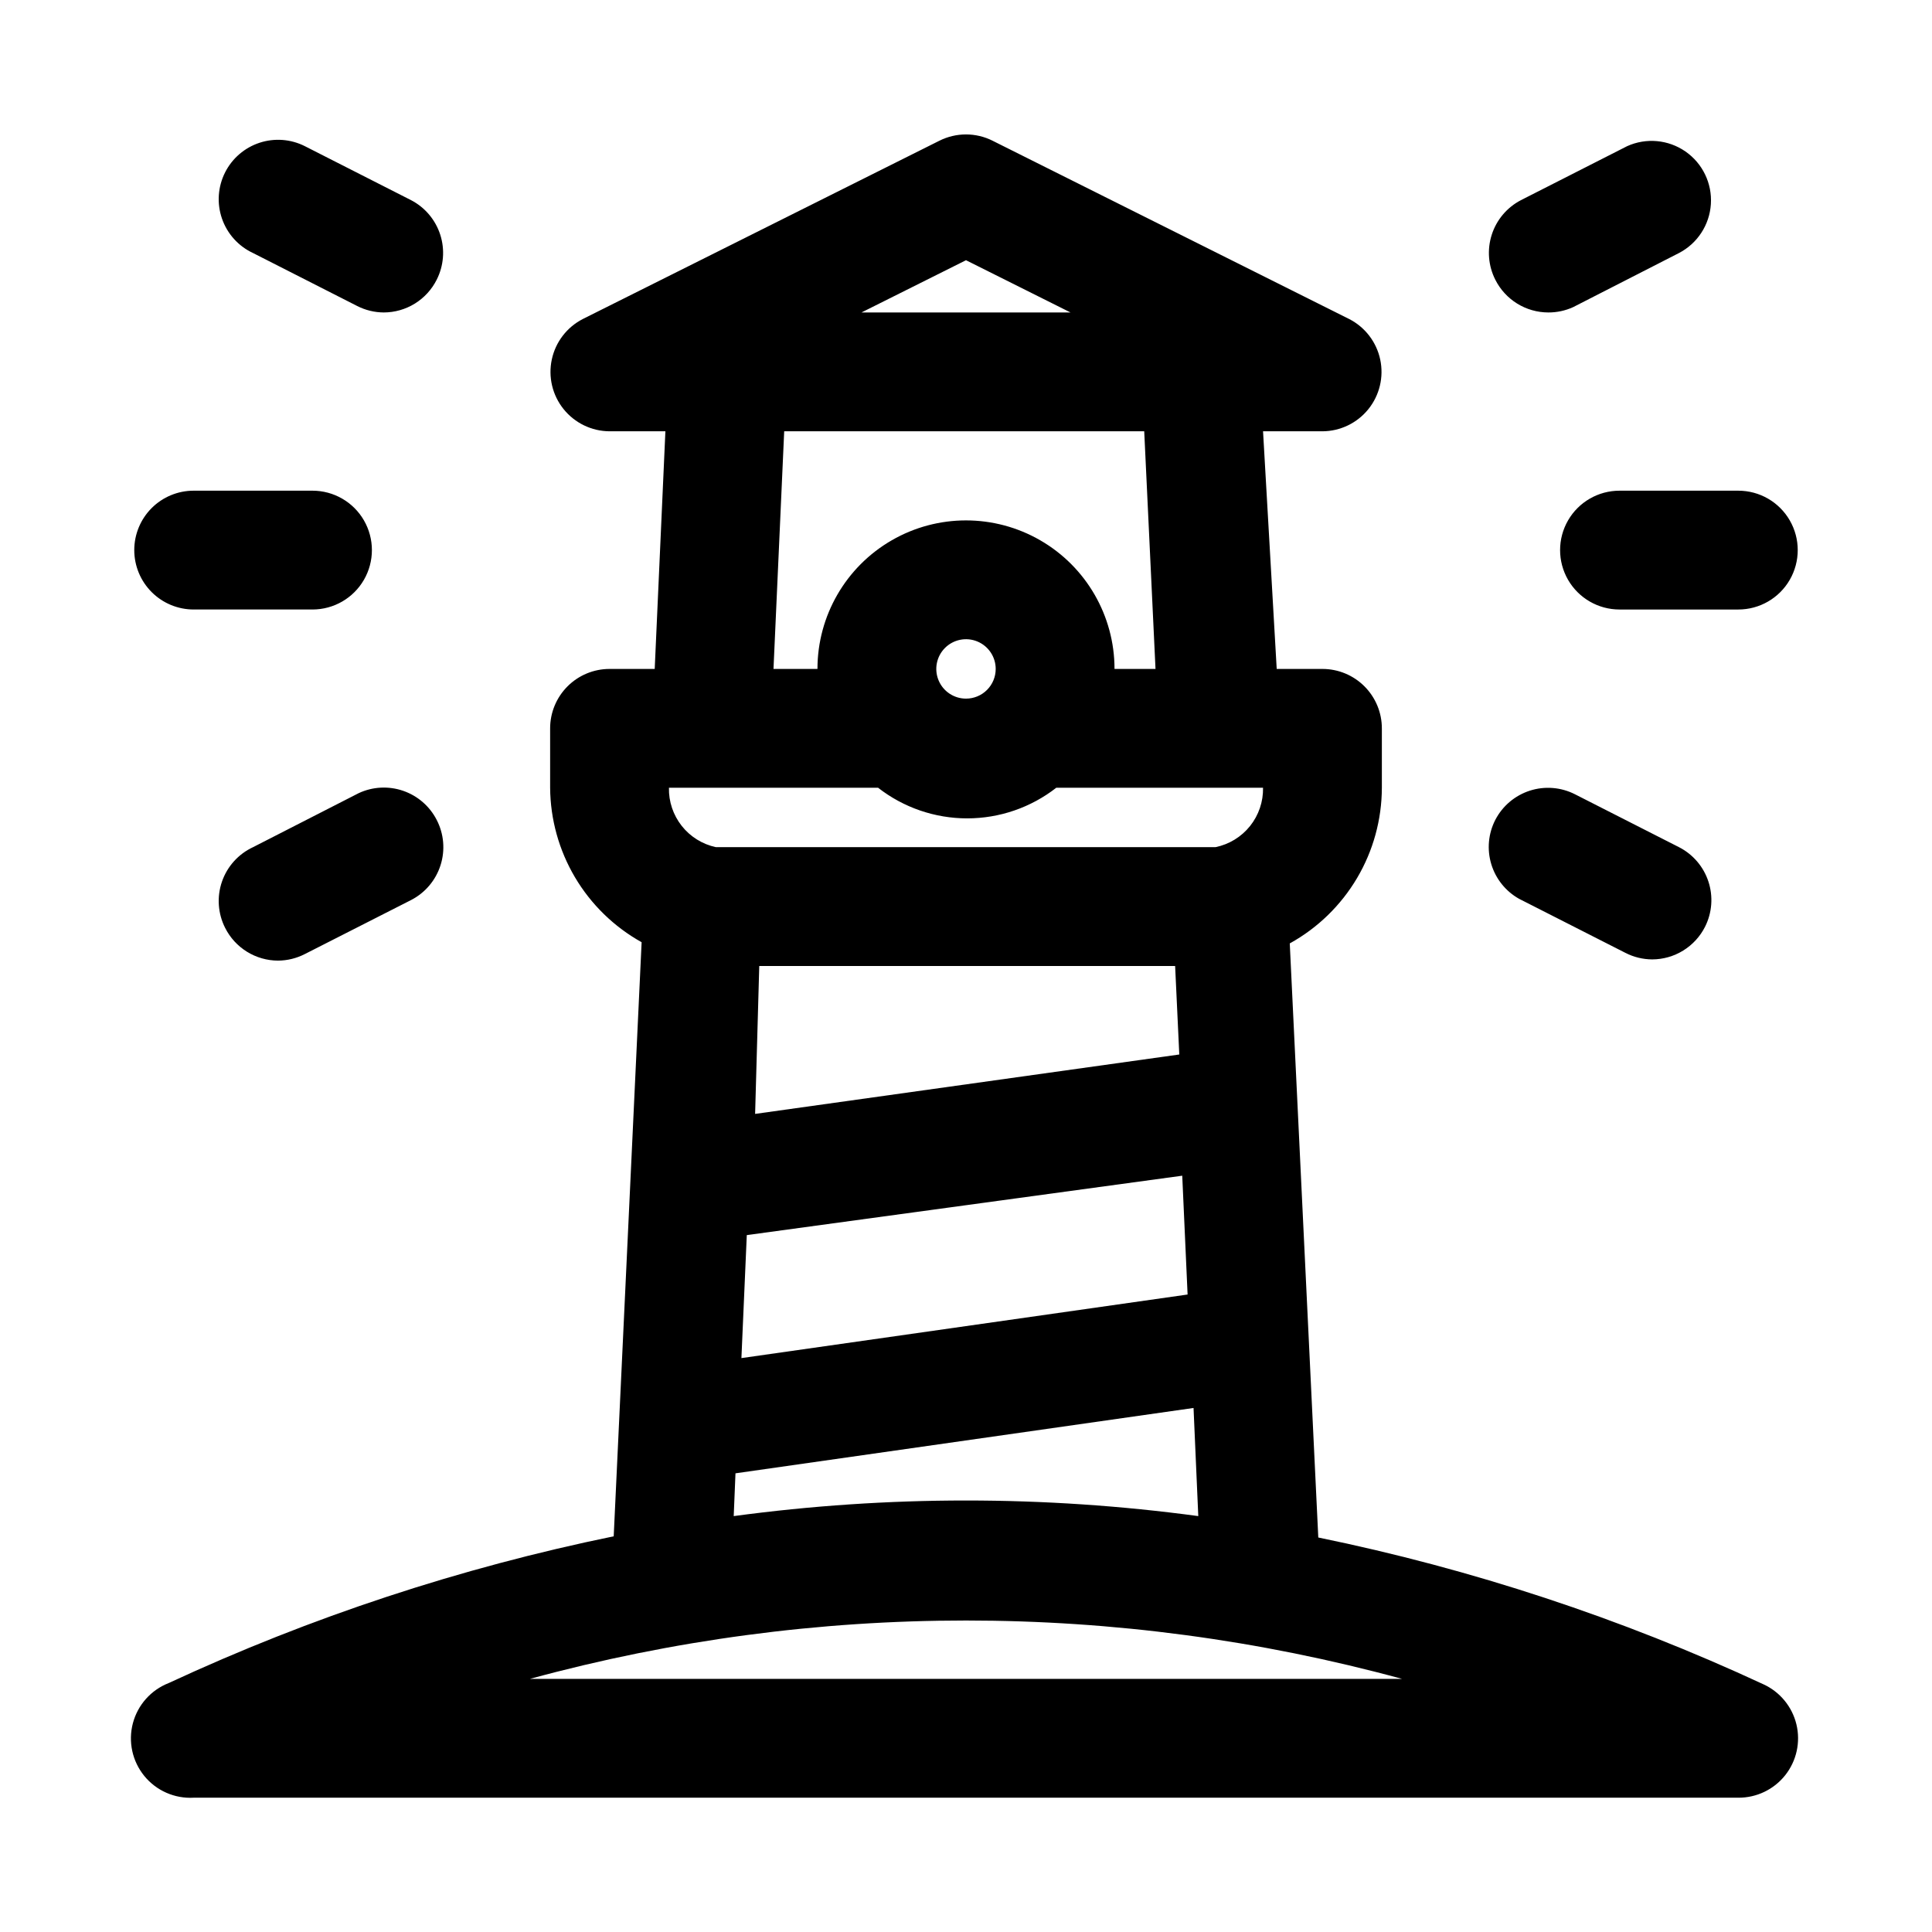 <?xml version="1.0" encoding="UTF-8"?>
<!-- Uploaded to: ICON Repo, www.svgrepo.com, Generator: ICON Repo Mixer Tools -->
<svg fill="#000000" width="800px" height="800px" version="1.1" viewBox="144 144 512 512" xmlns="http://www.w3.org/2000/svg">
 <path d="m611.29 590.34c-37.668-17.492-77.242-30.543-117.93-38.887l-7.559-157.44h0.004c7.375-4.074 13.531-10.047 17.82-17.301 4.293-7.25 6.562-15.52 6.582-23.949v-15.742c0-4.176-1.66-8.18-4.613-11.133-2.949-2.953-6.957-4.613-11.133-4.613h-12.121l-3.621-62.977h15.742c4.738-0.027 9.207-2.184 12.176-5.875 2.969-3.688 4.117-8.52 3.133-13.148-0.988-4.633-4.008-8.574-8.223-10.73l-94.465-47.23v-0.004c-4.453-2.246-9.711-2.246-14.168 0l-94.465 47.23v0.004c-4.215 2.156-7.234 6.098-8.219 10.73-0.988 4.629 0.16 9.461 3.129 13.148 2.969 3.691 7.441 5.848 12.176 5.875h14.801l-2.832 62.977h-11.969c-4.176 0-8.18 1.66-11.133 4.613s-4.613 6.957-4.613 11.133v15.742c0.059 8.359 2.336 16.551 6.594 23.742 4.258 7.191 10.352 13.125 17.652 17.191l-7.398 157.44c-40.684 8.344-80.258 21.395-117.92 38.887-4.695 1.832-8.227 5.797-9.508 10.672-1.277 4.871-0.148 10.062 3.039 13.961 3.188 3.902 8.051 6.039 13.078 5.754h409.35c4.84 0.027 9.422-2.176 12.43-5.969 3.004-3.797 4.094-8.762 2.961-13.469-1.137-4.703-4.375-8.625-8.777-10.633zm-211.29-377.38 27.707 13.852h-55.418zm-23.301 139.8c6.746 5.262 15.059 8.117 23.613 8.117 8.559 0 16.867-2.856 23.617-8.117h54.789c0.074 3.684-1.145 7.277-3.445 10.152-2.305 2.879-5.539 4.856-9.148 5.594h-132.41c-3.578-0.77-6.781-2.762-9.051-5.637-2.269-2.871-3.469-6.449-3.387-10.109zm23.301-23.617c-3.184 0-6.055-1.918-7.273-4.859-1.219-2.941-0.547-6.324 1.707-8.578 2.25-2.25 5.637-2.926 8.578-1.707 2.941 1.219 4.859 4.09 4.859 7.273 0 2.09-0.828 4.09-2.305 5.566-1.477 1.477-3.481 2.305-5.566 2.305zm-54.789 70.852h110.21l1.102 23.457-112.41 15.742zm-3.305 71.32 115.4-15.742 1.418 31.488-118.24 16.848zm9.914-213.02h95.41l2.992 62.977h-10.863c0-14.062-7.504-27.055-19.68-34.086-12.18-7.031-27.184-7.031-39.359 0-12.18 7.031-19.684 20.023-19.684 34.086h-11.652zm-12.91 276.15 121.39-17.32 1.258 28.652 0.004 0.004c-40.855-5.512-82.266-5.512-123.12 0zm-54.473 54.473c75.66-20.621 155.46-20.621 231.12 0zm288.75-314.88h31.488c5.625 0 10.82 3 13.633 7.871 2.812 4.871 2.812 10.871 0 15.746-2.812 4.871-8.008 7.871-13.633 7.871h-31.488c-5.625 0-10.824-3-13.637-7.871-2.812-4.875-2.812-10.875 0-15.746 2.812-4.871 8.012-7.871 13.637-7.871zm-32.906-55.891c-1.879-3.699-2.223-7.992-0.953-11.941 1.266-3.953 4.043-7.242 7.723-9.156l28.184-14.328c5.035-2.262 10.887-1.723 15.426 1.422 4.535 3.144 7.094 8.438 6.738 13.945-0.352 5.512-3.566 10.434-8.469 12.973l-28.023 14.328c-2.074 0.945-4.332 1.43-6.613 1.414-2.906-0.008-5.754-0.82-8.227-2.348-2.473-1.531-4.477-3.715-5.785-6.309zm0 143.11c1.914-3.684 5.207-6.457 9.156-7.727 3.949-1.266 8.242-0.922 11.941 0.957l27.551 14.012c3.711 1.887 6.519 5.164 7.816 9.117 1.301 3.953 0.98 8.262-0.887 11.98-1.309 2.594-3.312 4.777-5.785 6.305-2.473 1.531-5.32 2.344-8.227 2.352-2.465-0.016-4.894-0.605-7.086-1.73l-28.184-14.328c-3.555-1.992-6.199-5.293-7.375-9.199-1.176-3.902-0.789-8.113 1.078-11.738zm-360.7-71.48c0-4.176 1.66-8.18 4.609-11.133 2.953-2.953 6.957-4.609 11.133-4.609h31.488c5.625 0 10.824 3 13.637 7.871 2.812 4.871 2.812 10.871 0 15.746-2.812 4.871-8.012 7.871-13.637 7.871h-31.488c-4.176 0-8.18-1.66-11.133-4.613-2.949-2.953-4.609-6.957-4.609-11.133zm24.09-100.13c1.887-3.707 5.164-6.516 9.117-7.816 3.953-1.297 8.262-0.977 11.977 0.891l28.184 14.328c3.68 1.914 6.457 5.203 7.723 9.156 1.27 3.949 0.926 8.242-0.953 11.941-1.309 2.594-3.309 4.777-5.781 6.309-2.477 1.527-5.324 2.34-8.23 2.348-2.465-0.012-4.891-0.605-7.086-1.73l-27.551-14.012c-3.875-1.801-6.852-5.098-8.246-9.137-1.395-4.035-1.09-8.469 0.848-12.277zm56.047 171.61v0.004c1.93 3.715 2.301 8.043 1.027 12.031-1.27 3.988-4.074 7.309-7.797 9.223l-28.184 14.328c-2.191 1.121-4.617 1.715-7.082 1.73-2.91-0.008-5.758-0.824-8.23-2.352-2.473-1.527-4.473-3.711-5.781-6.309-1.938-3.809-2.242-8.238-0.848-12.277 1.395-4.035 4.371-7.332 8.246-9.133l28.023-14.328c3.688-1.711 7.894-1.926 11.738-0.605s7.027 4.074 8.887 7.691z"/>
</svg>